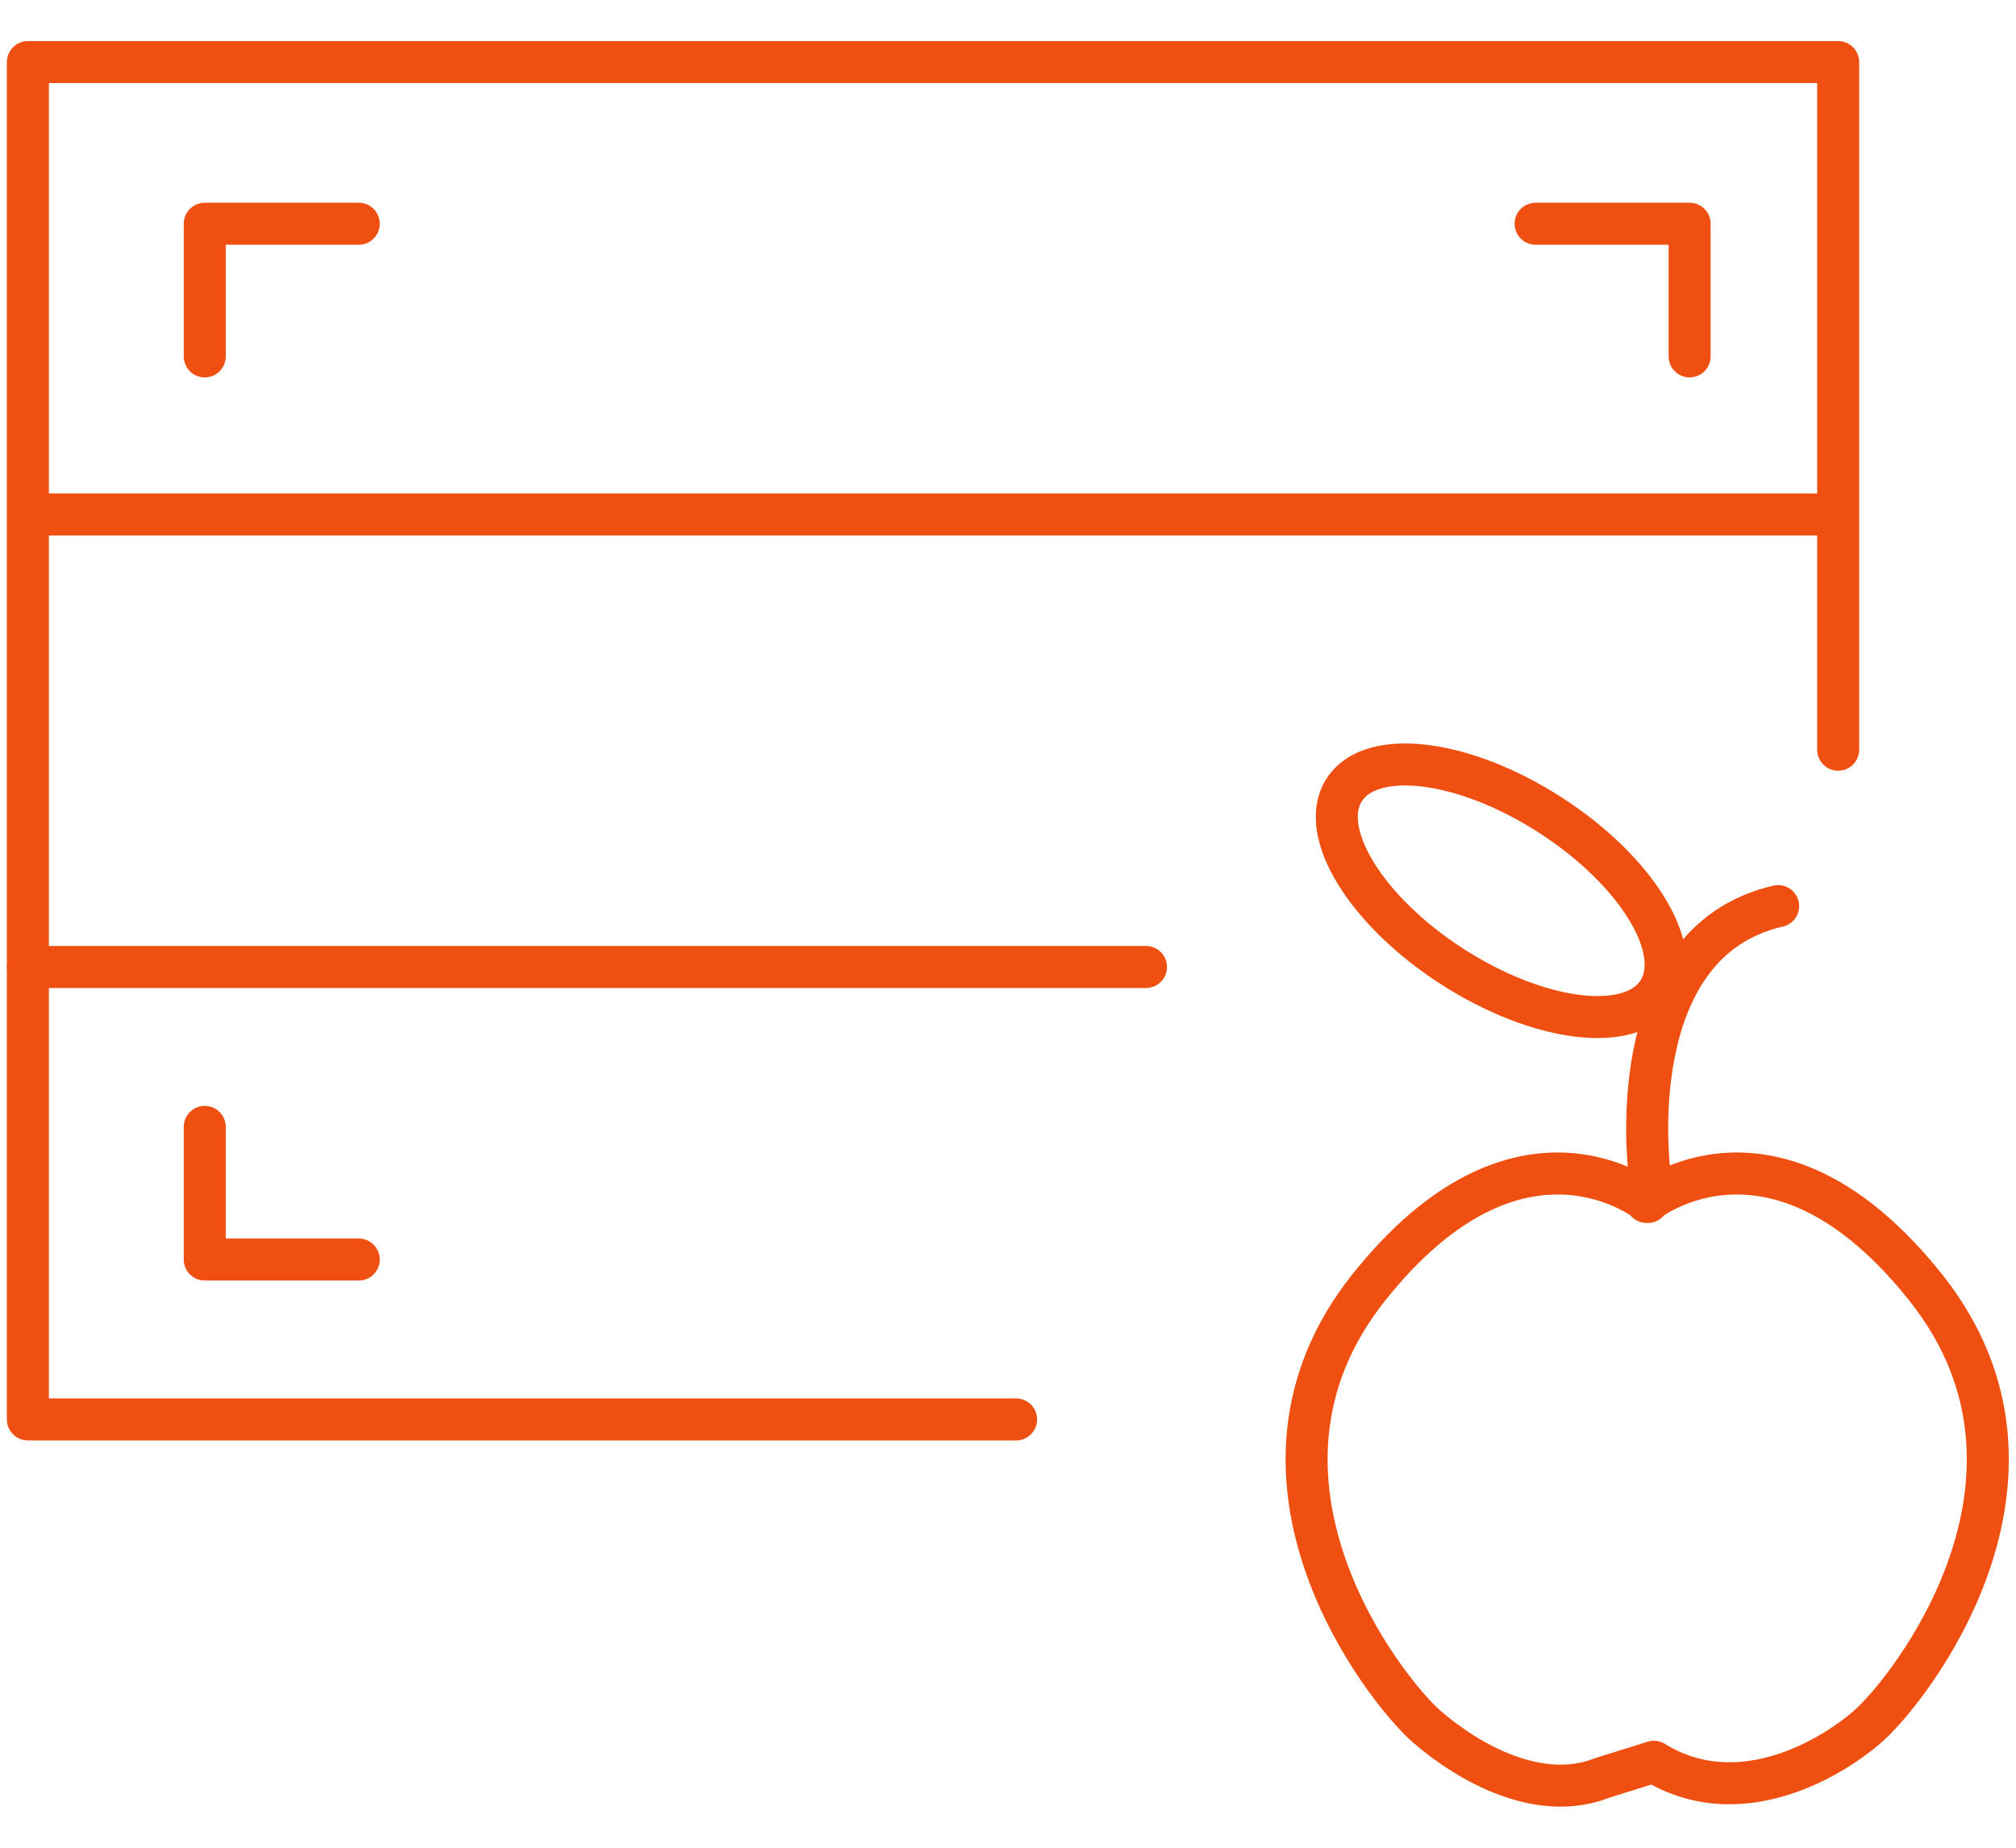 <?xml version="1.0" encoding="UTF-8"?> <svg xmlns="http://www.w3.org/2000/svg" width="48" height="44" viewBox="0 0 48 44" fill="none"><path d="M43.766 12.252V1.478H0.664V12.252V23.027V12.252H43.766V17.853" stroke="#EF4F10" stroke-linecap="round" stroke-linejoin="round"></path><path d="M24.193 33.801H0.664V23.027H27.286" stroke="#EF4F10" stroke-linecap="round" stroke-linejoin="round"></path><path d="M4.875 8.487V5.328H8.542" stroke="#EF4F10" stroke-linecap="round" stroke-linejoin="round"></path><path d="M4.875 26.834V29.993H8.542" stroke="#EF4F10" stroke-linecap="round" stroke-linejoin="round"></path><path d="M40.229 8.487V5.328H36.562" stroke="#EF4F10" stroke-linecap="round" stroke-linejoin="round"></path><path fill-rule="evenodd" clip-rule="evenodd" d="M39.378 41.953C41.309 43.151 43.462 41.985 44.46 41.123C45.458 40.261 49.45 35.196 45.858 30.669C42.264 26.143 39.204 28.622 39.204 28.622H39.234C39.234 28.622 36.174 26.143 32.581 30.669C28.988 35.196 32.98 40.261 33.978 41.123C34.976 41.985 36.657 42.931 38.155 42.335L39.378 41.953Z" stroke="#EF4F10" stroke-linecap="round" stroke-linejoin="round"></path><path d="M39.276 27.945C39.276 27.945 38.54 22.449 42.337 21.577" stroke="#EF4F10" stroke-linecap="round" stroke-linejoin="round"></path><path fill-rule="evenodd" clip-rule="evenodd" d="M39.481 23.616C38.839 24.614 36.645 24.346 34.58 23.018C32.517 21.691 31.364 19.805 32.006 18.808C32.648 17.81 34.842 18.076 36.906 19.405C38.97 20.733 40.123 22.618 39.481 23.616Z" stroke="#EF4F10" stroke-linecap="round" stroke-linejoin="round"></path></svg> 